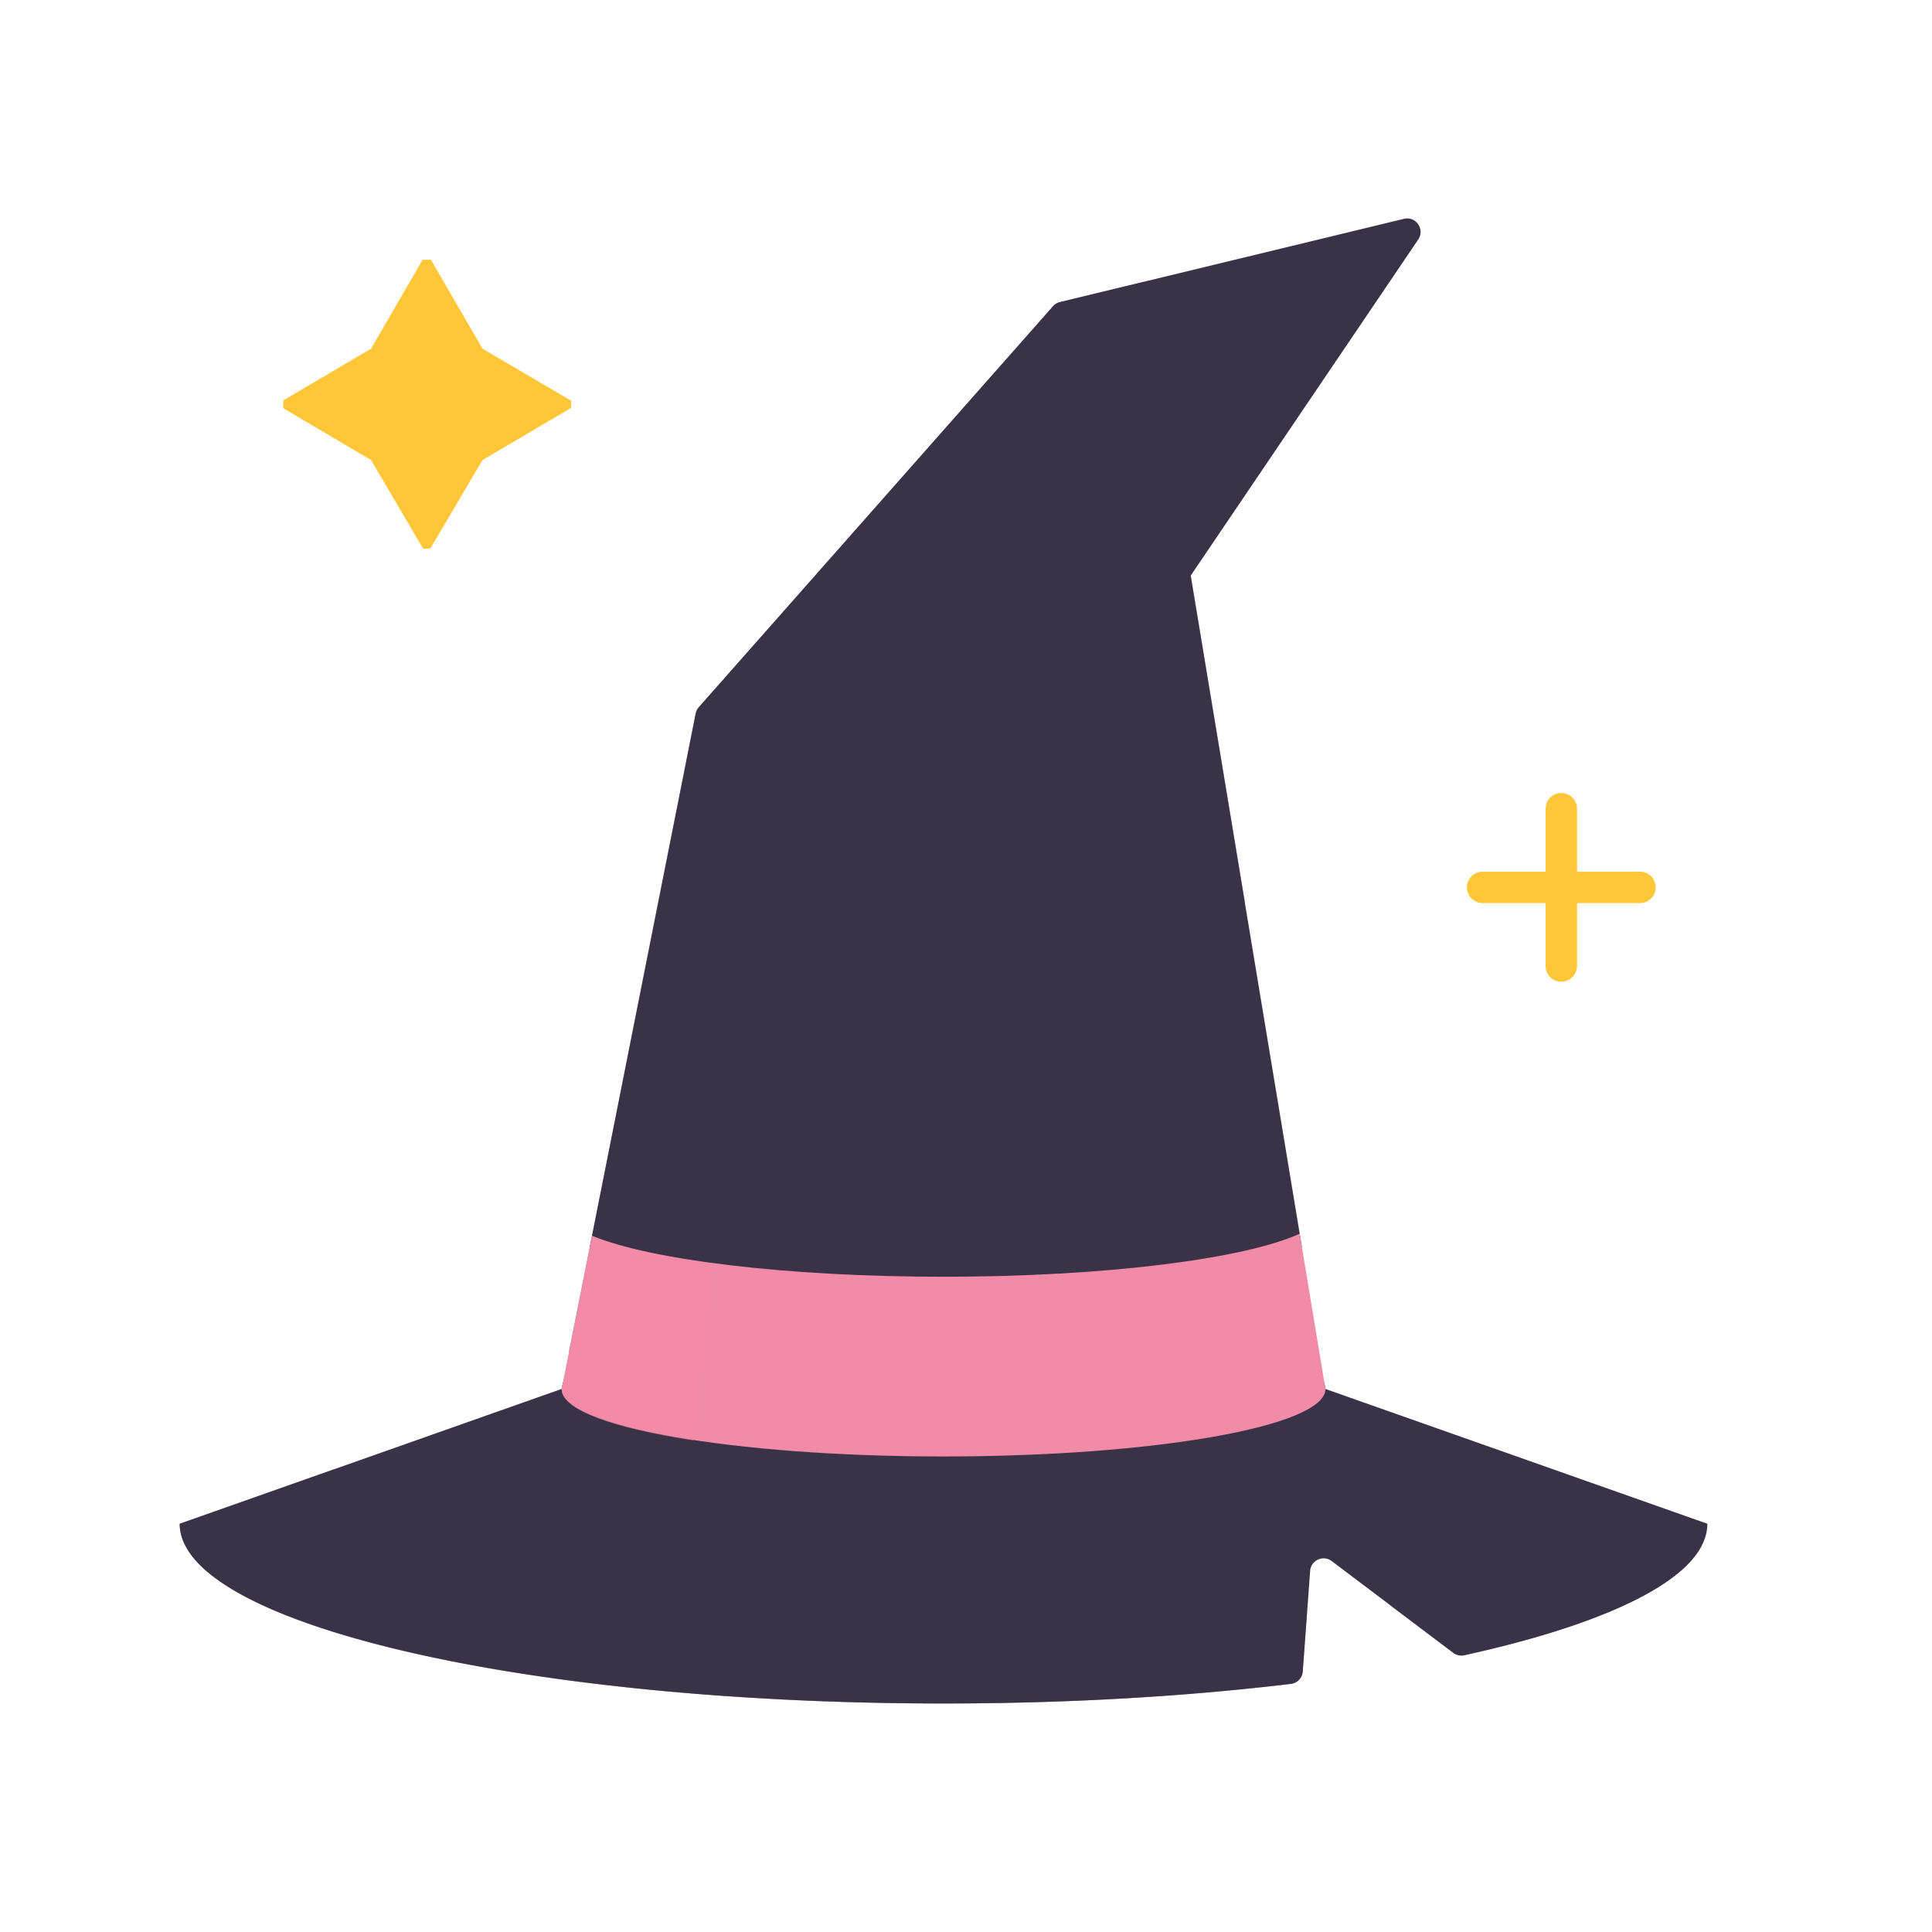 <svg xmlns="http://www.w3.org/2000/svg" width="430" height="430" style="width:100%;height:100%;transform:translate3d(0,0,0);content-visibility:visible" viewBox="0 0 430 430"><defs><clipPath id="d"><path d="M0 0h430v430H0z"/></clipPath><clipPath id="i"><path d="M0 0h430v430H0z"/></clipPath><clipPath id="g"><path d="M0 0h430v430H0z"/></clipPath><clipPath id="e"><path d="M0 0h430v430H0z"/></clipPath><mask id="j" mask-type="alpha"><use xmlns:ns1="http://www.w3.org/1999/xlink" ns1:href="#a"/></mask><mask id="h" mask-type="alpha"><use xmlns:ns2="http://www.w3.org/1999/xlink" ns2:href="#b"/></mask><mask id="f" mask-type="alpha"><use xmlns:ns3="http://www.w3.org/1999/xlink" ns3:href="#c"/></mask><g id="a" style="display:none"><path/><path fill-opacity="0"/></g><g id="b" style="display:block"><path fill="#3A3346" d="M94.874 7.25V178.5H44.25V7.25z"/><path fill-opacity="0" stroke="#FFC738" stroke-width="0" d="M94.874 7.25V178.5H44.25V7.25z"/></g><g id="c" style="display:none"><path/><path fill-opacity="0"/></g></defs><g clip-path="url(#d)"><g clip-path="url(#e)" style="display:none"><g style="display:none"><path class="secondary"/><path class="secondary" style="mix-blend-mode:multiply"/><path class="secondary" style="mix-blend-mode:multiply"/><path class="tertiary"/><path class="tertiary" style="mix-blend-mode:multiply"/></g><path class="primary" style="display:none"/><g mask="url(#f)" style="mix-blend-mode:multiply;display:none"><path class="primary"/></g><path fill="none" class="primary" style="display:none"/><path fill="none" class="primary" style="display:none"/></g><g clip-path="url(#g)" style="display:block"><g style="display:block"><path fill="#3A3347" d="m40 339.133 85-30 .298-1.5c68.238 21.2 141.401 8.833 169.453 0l.249 1.5 85 30c0 11.551-20.81 21.959-54.091 29.261a3 3 0 0 1-2.444-.533l-27.07-20.414c-1.897-1.43-4.625-.194-4.799 2.175l-1.646 22.392a2.99 2.99 0 0 1-2.619 2.751c-23.198 2.793-49.483 4.368-77.331 4.368-93.888 0-170-17.909-170-40M315.654 53.304 265 128.133l24.77 149.444c-23.747 8.481-88.695 20.355-158.506 0l23.578-118.774a3 3 0 0 1 .694-1.402l78.839-89.248a3 3 0 0 1 1.543-.929l76.546-18.518c2.664-.645 4.727 2.328 3.19 4.598" class="secondary"/><path fill="#3A3347" d="m3.165-36.625-16.784 8.177a3 3 0 0 0-1.373 4.031l30.297 61.042z" class="secondary" opacity=".5" style="mix-blend-mode:multiply" transform="translate(261.812 164.375)"/><path fill="#3A3347" d="m114.135 146.946-14.228-10.729q6.408-.65 12.532-1.418l34.791-5.778c8.129-1.746 15.535-3.674 22.101-5.758-5.09 9.518-24.396 17.995-52.755 24.217a3 3 0 0 1-2.441-.534m-283.466-28.728 34.329-12.116c13.434 18.934 83.39 33.365 167.671 33.365 17.009 0 33.434-.587 48.929-1.681l-.979 13.313A2.99 2.99 0 0 1 78 153.85c-23.198 2.793-49.483 4.368-77.331 4.368-93.888 0-170-17.909-170-40m147-199.876 67.631-76.56-18.713 4.527a3 3 0 0 0-1.543.929l-78.838 89.248a3 3 0 0 0-.694 1.402L-82.739 80.199l30.408-10.732z" class="secondary" opacity=".5" style="mix-blend-mode:multiply" transform="translate(209.312 220.937)"/><path fill="#F28BA8" d="M210 324.162c46.944 0 85-6.716 85-15l-5.731-34.574c-12.322 5.603-43.167 9.574-79.269 9.574-35.123 0-65.27-3.759-78.226-9.122L125 309.162c0 8.284 38.056 15 85 15" class="tertiary"/><path fill="#F28BA8" d="m12.347 22.716 4.626-39.328c-11.844-1.573-21.284-3.679-27.172-6.116l-6.774 34.122c0 4.526 11.359 8.584 29.321 11.334z" class="tertiary" opacity=".5" style="mix-blend-mode:multiply" transform="translate(142 297.875)"/></g><path fill="#FFC738" d="m127.106 89.179-19.715-11.57-11.495-19.811-1.835.041-11.452 19.77-19.528 11.509-.011 1.73 19.539 11.543 11.585 19.727 1.583-.052 11.614-19.675 19.7-11.591z" class="primary" style="display:block"/><g mask="url(#h)" opacity=".5" style="mix-blend-mode:multiply;display:block"><path fill="#FFC738" d="m127.106 89.179-19.715-11.57-11.495-19.811-1.835.041-11.452 19.77-19.528 11.509-.011 1.73 19.539 11.543 11.585 19.727 1.583-.052 11.614-19.675 19.7-11.591z" class="primary"/></g><path fill="none" stroke="#FFC738" stroke-linecap="round" stroke-linejoin="round" stroke-width="7" d="M0 0h-17.5m35 0H0m0 0v17.5m0-35V0" class="primary" style="display:block" transform="translate(347.5 197.5)"/><path fill="none" class="primary" style="display:none"/></g><g clip-path="url(#i)" style="display:none"><g style="display:none"><path class="secondary"/><path class="secondary" style="mix-blend-mode:multiply"/><path class="secondary" style="mix-blend-mode:multiply"/><path class="tertiary"/><path class="tertiary" style="mix-blend-mode:multiply"/></g><path class="primary" style="display:none"/><g mask="url(#j)" style="mix-blend-mode:multiply;display:none"><path class="primary"/></g><path fill="none" class="primary" style="display:none"/></g></g></svg>
